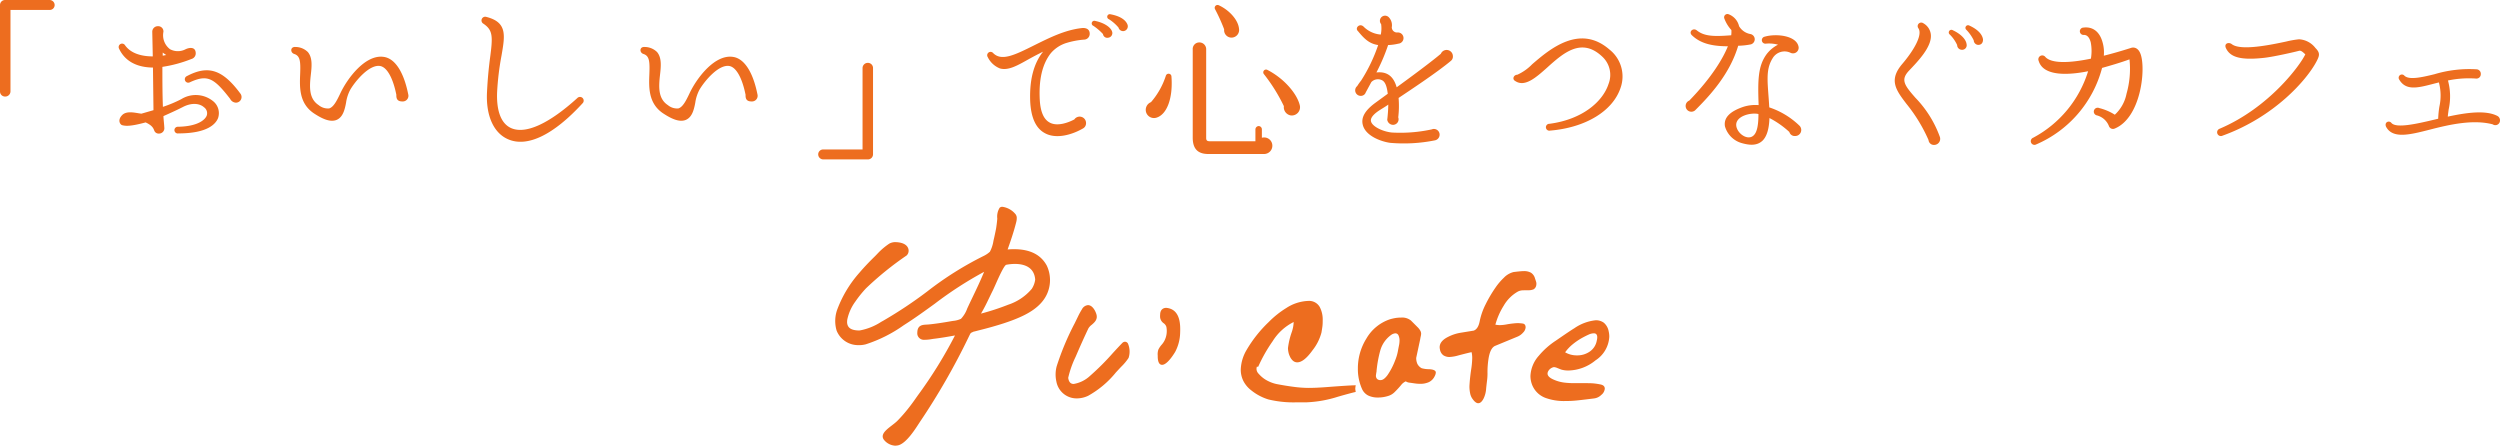 <svg xmlns="http://www.w3.org/2000/svg" width="429.54" height="76.564" viewBox="0 0 429.54 76.564">
  <g id="title-cafe" transform="translate(-473 -155.083)">
    <path id="パス_6455" data-name="パス 6455" d="M-200.61-24.18a.871.871,0,0,0-.87-.87h-7.65a.871.871,0,0,0-.87.87V-9.33a.871.871,0,0,0,.87.87.9.9,0,0,0,.93-.87V-23.34h6.72A.845.845,0,0,0-200.61-24.18Zm28.08,19.41a2.638,2.638,0,0,0-.87-2.91,4.732,4.732,0,0,0-5.46-.33,22.118,22.118,0,0,1-3.15,1.32c-.09-2.28-.09-4.83-.09-6.87a22.6,22.6,0,0,0,4.98-1.35,1,1,0,0,0,.75-.96c0-1.26-1.23-.99-1.8-.69a2.85,2.85,0,0,1-2.61-.03,3.009,3.009,0,0,1-1.14-3,.9.9,0,0,0-.96-.96.961.961,0,0,0-.96.93l.09,4.26c-2.16,0-3.87-.63-4.77-1.92a.592.592,0,0,0-1.02.6c1.02,2.16,3.06,3.21,5.82,3.24l.09,7.32-2.07.6c-.93-.09-2.58-.63-3.39.33-.78.87-.21,1.59.09,1.65.57.15,1.38.24,4.02-.48,1.23.57,1.35,1.08,1.5,1.44a.788.788,0,0,0,.78.48.916.916,0,0,0,.93-1.05c-.03-.63-.12-1.26-.15-1.95.99-.45,2.1-.93,3.33-1.56,1.68-.87,3-.54,3.63.03a1.261,1.261,0,0,1,.48,1.44c-.27.69-1.47,1.86-4.95,1.92a.576.576,0,1,0,.09,1.14C-174.3-2.13-172.92-3.78-172.53-4.77Zm-9.51-11.25a7.278,7.278,0,0,0,.6.42l-.6.12ZM-168.72-9c-3.03-4.08-5.49-4.92-9.18-2.97a.591.591,0,1,0,.54,1.05c3-1.38,4.11-.75,6.9,2.85a1.172,1.172,0,0,0,.99.66A.971.971,0,0,0-168.72-9Zm28.86.15c-.75-3.75-2.22-6.12-4.17-6.42-3.18-.51-6.33,3.72-7.53,6.33-.57,1.2-1.14,2.31-1.89,2.52a2.48,2.48,0,0,1-1.8-.57c-1.74-1.14-1.56-3.24-1.35-5.19.18-1.53.3-2.97-.51-3.93a3.053,3.053,0,0,0-2.13-.87c-.93-.06-.9.99-.21,1.2,1.02.33,1.11,1.26,1.02,3.48-.09,2.25-.18,4.98,2.31,6.69,1.8,1.2,3,1.53,3.93,1.17,1.08-.45,1.41-1.68,1.65-2.97a6.742,6.742,0,0,1,.75-2.28c.96-1.59,3.3-4.32,5.1-4.02,1.2.21,2.22,2.1,2.79,4.95-.03.72.21,1.14,1.02,1.14A.975.975,0,0,0-139.86-8.85Zm29.94,1.56a.637.637,0,1,0-.9-.9c-4.86,4.41-8.91,6.27-11.4,5.13-1.68-.78-2.49-2.91-2.37-6.12a46.705,46.705,0,0,1,.75-6.27c.6-3.48,1.05-5.76-2.58-6.69a.64.64,0,0,0-.51,1.17c1.62,1.11,1.62,2.16,1.14,5.79-.21,1.59-.42,3.54-.54,6.06-.18,3.99,1.17,6.96,3.66,8.01C-119.4.3-114.9-1.86-109.92-7.29Zm30.06-1.56c-.75-3.75-2.22-6.12-4.17-6.42-3.18-.51-6.33,3.72-7.53,6.33-.57,1.2-1.14,2.31-1.89,2.52a2.48,2.48,0,0,1-1.8-.57c-1.74-1.14-1.56-3.24-1.35-5.19.18-1.53.3-2.97-.51-3.93a3.053,3.053,0,0,0-2.13-.87c-.93-.06-.9.99-.21,1.2,1.02.33,1.11,1.26,1.02,3.48-.09,2.25-.18,4.98,2.31,6.69,1.8,1.2,3,1.53,3.93,1.17,1.08-.45,1.41-1.68,1.65-2.97a6.742,6.742,0,0,1,.75-2.28c.96-1.59,3.3-4.32,5.1-4.02,1.2.21,2.22,2.1,2.79,4.95-.03.72.21,1.14,1.02,1.14A.975.975,0,0,0-79.86-8.85ZM-60-13.35a.884.884,0,0,0-.9-.9.9.9,0,0,0-.9.9V.63h-6.75a.845.845,0,0,0-.87.84.871.871,0,0,0,.87.87h7.65a.878.878,0,0,0,.9-.87Zm43.71-7.5c-.33-.81-1.29-1.44-2.88-1.74a.446.446,0,0,0-.3.84,7.116,7.116,0,0,1,1.65,1.44.813.813,0,0,0,.9.6A.828.828,0,0,0-16.29-20.85Zm-2.67,1.14c-.21-.57-1.14-1.38-2.85-1.74a.451.451,0,0,0-.33.84,9.4,9.4,0,0,1,1.65,1.41.742.742,0,0,0,.9.63A.8.8,0,0,0-18.96-19.71Zm-3.81.45c0-.84-.72-1.05-1.41-.96-2.88.33-5.55,1.68-8.04,2.91-3.48,1.74-5.7,2.82-7.14,1.38a.58.58,0,0,0-.93.69,3.931,3.931,0,0,0,2.1,1.95c1.41.39,2.91-.45,4.83-1.53.81-.45,1.65-.9,2.58-1.35-1.59,1.98-2.34,4.77-2.22,8.4.12,2.91.96,4.77,2.55,5.61,1.92,1.05,4.62.27,6.45-.78a1.019,1.019,0,0,0,.6-.96,1.1,1.1,0,0,0-2.01-.63c-1.14.6-2.97,1.23-4.23.54-1.02-.54-1.59-1.83-1.71-3.9-.18-3.39.39-6.09,1.89-8.01a5.784,5.784,0,0,1,2.79-1.8,14.281,14.281,0,0,1,2.88-.54A.993.993,0,0,0-22.77-19.26Zm25.65-.87c-.15-1.53-1.71-3.21-3.48-4.02a.49.49,0,0,0-.63.69A30.609,30.609,0,0,1,.33-20.01,1.275,1.275,0,0,0,1.41-18.6,1.311,1.311,0,0,0,2.88-20.13ZM8.61,0a1.411,1.411,0,0,0-1.8-1.38V-2.82a.564.564,0,0,0-.54-.57.59.59,0,0,0-.57.57V-.78H-2.13c-.45,0-.63-.12-.63-.57V-16.53a1.166,1.166,0,0,0-1.17-1.23,1.127,1.127,0,0,0-1.14,1.23V-1.38c0,1.95.93,2.79,2.67,2.79H7.23A1.422,1.422,0,0,0,8.61,0Zm4.71-6.99c-.51-2.04-2.76-4.62-5.58-6.06a.48.48,0,0,0-.57.75,29.356,29.356,0,0,1,3.42,5.49,1.434,1.434,0,0,0,1.17,1.59A1.42,1.42,0,0,0,13.32-6.99ZM-8.73-11.97a.493.493,0,0,0-.96-.06A12.948,12.948,0,0,1-12.24-7.5a1.425,1.425,0,0,0-.84,1.74,1.417,1.417,0,0,0,1.77.93C-9.51-5.37-8.43-8.16-8.73-11.97Zm48.36-3.42a1.078,1.078,0,0,0-2.07-.42c-1.92,1.62-5.82,4.47-7.59,5.76-.51-1.8-1.56-2.76-3.48-2.55a32.8,32.8,0,0,0,2.01-4.71,8.673,8.673,0,0,0,1.77-.24.963.963,0,0,0-.15-1.92.9.9,0,0,1-.99-.9,1.972,1.972,0,0,0-.51-1.71.887.887,0,0,0-1.53.6.842.842,0,0,0,.21.57,5.191,5.191,0,0,1-.06,1.8,4.665,4.665,0,0,1-2.94-1.35c-.69-.69-1.59.24-.96.78,1.17,1.44,2.04,2.16,3.45,2.37a27.675,27.675,0,0,1-2.94,6.12,8.864,8.864,0,0,0-.66.93.947.947,0,0,0,.6,1.68.874.874,0,0,0,.87-.6l.96-1.77a1.567,1.567,0,0,1,1.86-.3c.63.33.84,1.35.96,2.31l-2.1,1.53c-1.77,1.29-2.52,2.52-2.19,3.81.45,1.86,3.03,2.85,4.68,3.09a27,27,0,0,0,7.68-.42,1,1,0,0,0,.84-.99A.98.98,0,0,0,36-2.82a25.413,25.413,0,0,1-6.84.54c-1.56-.15-3.39-1.02-3.6-1.92-.18-.75.87-1.53,1.53-1.95.51-.33.99-.6,1.44-.93a25.426,25.426,0,0,1-.18,2.61,1.027,1.027,0,0,0,.99.87.957.957,0,0,0,.9-1.29,16.346,16.346,0,0,0,.06-3.33c1.92-1.29,6.57-4.35,8.97-6.36A.948.948,0,0,0,39.63-15.39Zm28.8,5.46a5.877,5.877,0,0,0-1.89-6.6c-5.1-4.44-10.23-.12-13.29,2.52a8.313,8.313,0,0,1-2.55,1.8c-.6,0-.96.75-.36,1.08,1.65,1.11,3.57-.6,5.49-2.31,2.85-2.58,5.91-5.19,9.42-1.92a4.271,4.271,0,0,1,1.11,4.77c-.96,2.94-4.41,6.06-10.14,6.81a.593.593,0,1,0,.12,1.17C62.4-3.12,67.08-5.94,68.43-9.93Zm22.41-7.5a.912.912,0,0,0-.09-1.77,2.835,2.835,0,0,1-1.95-1.35,2.883,2.883,0,0,0-1.77-2.04.567.567,0,0,0-.75.75,6.021,6.021,0,0,0,1.2,1.95,4.661,4.661,0,0,1-.03.9c-3,.24-4.65.18-5.91-.84-.63-.51-1.47.24-.84.84,1.35,1.29,3.18,1.89,6.18,1.89-.81,2.01-2.7,5.28-6.63,9.33a.989.989,0,0,0-.63.93.983.983,0,0,0,1.74.63c2.46-2.46,5.85-6.12,7.29-10.98A12.233,12.233,0,0,0,90.84-17.43ZM99.15-3.48A13.626,13.626,0,0,0,93.99-6.6c-.24-4.2-.72-6.36.57-8.43a2.376,2.376,0,0,1,3.06-.96.97.97,0,0,0,1.41-.99c-.33-1.98-3.87-2.34-5.82-1.77a.607.607,0,0,0,.18,1.2,5.757,5.757,0,0,1,2.1.18,5.752,5.752,0,0,0-1.95,1.62c-1.5,2.04-1.53,4.47-1.38,8.76a6.827,6.827,0,0,0-2.64.3c-2.19.75-3.39,1.8-3.15,3.33A4.17,4.17,0,0,0,89.31-.45c1.29.36,2.58.48,3.54-.45q1.08-1.08,1.17-3.87a15.432,15.432,0,0,1,3.42,2.4.952.952,0,0,0,.99.69A1.038,1.038,0,0,0,99.15-3.48ZM92.13-5.46c0,1.8-.21,3.09-.81,3.66-.99.99-2.82-.27-3-1.62C88.11-5.1,90.81-5.76,92.13-5.46ZM123.3-1.53a18.891,18.891,0,0,0-4.2-6.72c-1.95-2.22-2.58-3.12-1.05-4.71,1.35-1.44,3.99-4.08,3.69-6.24a2.524,2.524,0,0,0-1.29-1.86.612.612,0,0,0-.84.87c.78,1.14-.84,3.87-2.79,6.15-2.31,2.73-1.11,4.41.72,6.81a27.039,27.039,0,0,1,3.81,6.24.927.927,0,0,0,.99.84A1.044,1.044,0,0,0,123.3-1.53Zm7.41-16.77c-.12-.81-.84-1.68-2.37-2.37a.448.448,0,0,0-.48.75,7.083,7.083,0,0,1,1.26,1.8.807.807,0,0,0,.72.78C130.44-17.31,130.74-17.73,130.71-18.3Zm-2.82.84c-.09-.75-.84-1.68-2.37-2.4a.454.454,0,0,0-.51.75,5.979,5.979,0,0,1,1.26,1.8.814.814,0,0,0,.75.81A.783.783,0,0,0,127.89-17.46Zm29.94,1.83c-.45-1.41-1.38-1.29-1.65-1.2-1.41.45-3.12.96-4.71,1.35a6.226,6.226,0,0,0-.21-2.28c-.48-1.8-1.65-2.76-3.3-2.55a.632.632,0,1,0,.09,1.26c.54,0,.93.39,1.17,1.26a7.872,7.872,0,0,1,.03,2.82c-5.82,1.2-7.35.24-7.83-.3a.671.671,0,0,0-1.14.69c.78,2.61,4.92,2.49,8.49,1.77a19.423,19.423,0,0,1-9.45,11.43.632.632,0,1,0,.54,1.14,19.781,19.781,0,0,0,11.31-13.14c1.59-.45,3.15-.9,4.71-1.47a15.566,15.566,0,0,1-.51,5.91,6.608,6.608,0,0,1-2.01,3.6,8.975,8.975,0,0,0-2.67-1.14.665.665,0,1,0-.39,1.26,3.036,3.036,0,0,1,2.07,1.89.738.738,0,0,0,.99.36C157.77-4.8,158.7-12.9,157.83-15.63Zm30.15,1.2c.54-1.02.72-1.5-.15-2.37a3.8,3.8,0,0,0-2.82-1.5,16.247,16.247,0,0,0-2.22.39c-2.55.54-7.77,1.65-9.33.45-.54-.42-1.41-.12-.99.72.75,1.56,2.61,2.07,6.6,1.62,1.59-.18,5.04-.96,5.94-1.2.39-.12.81.39,1.08.6-.81,1.77-6.12,9.12-14.7,12.78a.648.648,0,1,0,.48,1.2C180.84-4.98,186.36-11.37,187.98-14.43ZM219.54-4.38a.847.847,0,0,0-.45-.75c-1.98-1.02-5.19-.6-8.52.12.03-.39.09-.78.15-1.23a10.424,10.424,0,0,0-.12-4.98,17.473,17.473,0,0,1,4.83-.33.748.748,0,0,0,.81-.78.763.763,0,0,0-.69-.81,20.812,20.812,0,0,0-7.26.84c-2.31.57-4.41,1.02-5.19.24a.556.556,0,0,0-.87.69c1.11,1.89,3.09,1.44,5.52.81l1.29-.33a8.794,8.794,0,0,1,.09,4.14,16.059,16.059,0,0,0-.21,2.1l-.63.15c-3.15.75-6.6,1.53-7.41.57-.39-.48-1.23-.15-.93.63,1.14,2.19,4.17,1.38,7.59.51,3.36-.87,7.38-1.77,10.74-.9A.8.8,0,0,0,219.54-4.38Z" transform="translate(683 180.133)" fill="#ed6d1f"/>
    <g id="グループ_3619" data-name="グループ 3619" transform="translate(616.499 190.619)">
      <rect id="長方形_433" data-name="長方形 433" width="133.003" height="41.029" transform="translate(0)" fill="none"/>
      <g id="グループ_3549" data-name="グループ 3549" transform="translate(0 0)">
        <g id="グループ_3548" data-name="グループ 3548" transform="translate(0 0)">
          <path id="パス_5945" data-name="パス 5945" d="M216.73,232.89a13,13,0,0,0-1.469.028l-.117.008c.521-1.471,1.051-3,1.486-4.727a2.709,2.709,0,0,0,.081-.821,1.242,1.242,0,0,0-.168-.457,3.545,3.545,0,0,0-2.259-1.32.654.654,0,0,0-.511.163,2.865,2.865,0,0,0-.408,1.839c-.013.428-.173,1.58-.214,1.784-.126.624-.282,1.4-.442,2.049a5.839,5.839,0,0,1-.61,1.881,4.335,4.335,0,0,1-1.01.693,57.183,57.183,0,0,0-9.767,6.139,73.36,73.36,0,0,1-7.466,4.972l-.431.241a10.088,10.088,0,0,1-3.66,1.474,2.007,2.007,0,0,1-.285.008c-.975-.04-1.9-.3-1.921-1.457l.021-.337a7.963,7.963,0,0,1,1.39-3.156,19.4,19.4,0,0,1,1.842-2.29,54.448,54.448,0,0,1,6.983-5.648,1.141,1.141,0,0,0,.255-1.247c-.309-.779-1.283-1-2.022-1.034a2.131,2.131,0,0,0-1.219.251,11.554,11.554,0,0,0-1.919,1.61c-.214.224-.422.444-.626.644-1,.978-1.8,1.828-2.524,2.674a20.184,20.184,0,0,0-3.8,6.21,5.8,5.8,0,0,0-.179,3.8,3.965,3.965,0,0,0,3.67,2.5,4.593,4.593,0,0,0,1.336-.14,23.9,23.9,0,0,0,6.541-3.289l.218-.139c1.734-1.107,3.436-2.34,5.083-3.533a64.425,64.425,0,0,1,8.494-5.495c-.617,1.513-1.271,2.877-1.959,4.313-.269.562-.543,1.133-.82,1.726-.036.077-.077.168-.123.269a5.068,5.068,0,0,1-1.072,1.767,4.07,4.07,0,0,1-1.341.355c-.134.02-.265.04-.393.063-1.349.239-2.8.461-3.83.553-.109.009-.22.015-.329.021-.678.037-1.447.079-1.588,1.073a3.592,3.592,0,0,0-.025.523s.017.133.031.187a1.142,1.142,0,0,0,1.22.827,6.294,6.294,0,0,0,1.191-.11c.144-.024.276-.045.39-.058.975-.111,2.373-.341,3.644-.576a76.534,76.534,0,0,1-6.458,10.4c-.461.661-.912,1.312-1.494,2.045a25.63,25.63,0,0,1-1.946,2.225c-1.022,1.019-3.149,2.007-2.342,3.214a2.658,2.658,0,0,0,1.9,1.049h0a2.192,2.192,0,0,0,.558-.052c1.462-.322,3.1-3.023,3.734-3.989a116.785,116.785,0,0,0,8.5-14.834l.168-.337a.661.661,0,0,1,.347-.267,1.572,1.572,0,0,0,.187-.094c.291-.065.489-.117.681-.169.108-.028.213-.057.334-.087.76-.188,1.5-.383,2.188-.579,1.556-.441,2.731-.827,3.815-1.251,2.157-.847,4.758-2.14,5.745-4.644a5.827,5.827,0,0,0-.134-4.609C220.937,233.943,219.205,232.993,216.73,232.89Zm2.561,6.806a8.944,8.944,0,0,1-4.045,2.722,41.183,41.183,0,0,1-4.677,1.529c.6-1.017.986-1.82,1.39-2.664.189-.393.382-.795.6-1.233.145-.286.333-.709.551-1.2.464-1.045,1.431-3.219,1.805-3.293a7.867,7.867,0,0,1,1.761-.139c1.375.057,3.045.57,3.205,2.686A3.848,3.848,0,0,1,219.291,239.7Z" transform="translate(-185.517 -225.601)" fill="#ed6d1f"/>
          <path id="パス_5946" data-name="パス 5946" d="M331.959,291.886a.675.675,0,0,0-.412.159l-.012.01-.012.013c-.459.467-1.018,1.072-1.608,1.711a43.071,43.071,0,0,1-3.973,3.976,5.4,5.4,0,0,1-2.795,1.383h0c-.342,0-.811-.109-.95-1.044a16.763,16.763,0,0,1,1.262-3.593l.158-.363c.672-1.564,1.362-3.094,2.051-4.548a2.152,2.152,0,0,1,.562-.606c.488-.419,1.1-.94.8-1.865-.227-.7-.737-1.523-1.433-1.523a1.3,1.3,0,0,0-1.04.719,12.294,12.294,0,0,0-.667,1.215q-.286.591-.578,1.187a46.214,46.214,0,0,0-3.094,7.384,5.49,5.49,0,0,0-.052,2.619,3.523,3.523,0,0,0,3.528,2.9h0a4.535,4.535,0,0,0,1.935-.45,16.342,16.342,0,0,0,4.759-4.006c.319-.345.634-.687.949-1.014a8.829,8.829,0,0,0,1.235-1.487,3.5,3.5,0,0,0-.1-2.441A.582.582,0,0,0,331.959,291.886Z" transform="translate(-282.162 -268.706)" fill="#ed6d1f"/>
          <path id="パス_5947" data-name="パス 5947" d="M384.005,287.287a.843.843,0,0,0-.207-.019c-.233,0-1,.085-1.023,1.157a2.885,2.885,0,0,0,0,.517,1.437,1.437,0,0,0,.606.965,1.2,1.2,0,0,1,.466.629,3.665,3.665,0,0,1-.3,2.31,3.408,3.408,0,0,1-.518.764,3.654,3.654,0,0,0-.562.839,2.587,2.587,0,0,0-.107,1.023l0,.153c.012.95.266,1.43.758,1.43.956,0,2.24-2.22,2.252-2.243a7.358,7.358,0,0,0,.842-3.233C386.257,290.4,386.344,287.628,384.005,287.287Z" transform="translate(-326.944 -269.908)" fill="#ed6d1f"/>
        </g>
      </g>
      <g id="グループ_3550" data-name="グループ 3550" transform="translate(69.677 11.046)">
        <path id="パス_5948" data-name="パス 5948" d="M444.4,300.441h-1.644a18.431,18.431,0,0,1-4.972-.49,8.717,8.717,0,0,1-2.9-1.525,4.847,4.847,0,0,1-1.419-1.67,4.372,4.372,0,0,1-.437-1.936,7.072,7.072,0,0,1,.981-3.341,21.944,21.944,0,0,1,3.819-4.826,16.008,16.008,0,0,1,3.023-2.413,7.387,7.387,0,0,1,3.792-1.22,2.093,2.093,0,0,1,1.962,1.061,4.663,4.663,0,0,1,.5,2.334,7.984,7.984,0,0,1-.04.928q-.039.318-.172,1.114a8.309,8.309,0,0,1-1.537,3.049q-1.486,2.068-2.625,2.069a1.126,1.126,0,0,1-.69-.239,2.1,2.1,0,0,1-.583-.8,2.8,2.8,0,0,1-.239-.716,3.53,3.53,0,0,1-.08-.689,12.83,12.83,0,0,1,.663-2.785,6.035,6.035,0,0,0,.318-1.7,8.947,8.947,0,0,0-3.606,3.288,26.1,26.1,0,0,0-2.492,4.4h-.239a2.151,2.151,0,0,0-.052.372,1.2,1.2,0,0,0,.291.742c.107.124.256.283.451.477a5.112,5.112,0,0,0,1.246.861,6.122,6.122,0,0,0,1.458.517q1.512.292,2.93.477a19.746,19.746,0,0,0,2.533.186q1.327,0,3.05-.132,4.163-.318,5.092-.318a4.369,4.369,0,0,0-.08.583,4.629,4.629,0,0,0,.08.558q-.928.212-3.051.821A20.346,20.346,0,0,1,444.4,300.441Z" transform="translate(-433.021 -277.9)" fill="#ed6d1f"/>
        <path id="パス_5949" data-name="パス 5949" d="M513.639,293.7l1.141,1.143a2.571,2.571,0,0,1,.464.6,1.141,1.141,0,0,1,.146.519,2.391,2.391,0,0,1-.066.438c-.044.2-.075.368-.093.492q-.346,1.622-.689,3.216a2.431,2.431,0,0,0,.2,1.037,1.773,1.773,0,0,0,.729.744,4.754,4.754,0,0,0,1.312.173q1.128.067,1.127.571a1.464,1.464,0,0,1-.186.612,2.128,2.128,0,0,1-1.007,1.037,3.532,3.532,0,0,1-1.486.292,6.916,6.916,0,0,1-.994-.079q-.544-.08-.835-.119a1.464,1.464,0,0,1-.424-.106l-.239-.119a2.289,2.289,0,0,0-.663.477A15.861,15.861,0,0,1,510.829,306a2.625,2.625,0,0,1-1.033.636,5.763,5.763,0,0,1-1.83.292,3.827,3.827,0,0,1-1.618-.319,2.313,2.313,0,0,1-1.087-1.089,8.334,8.334,0,0,1-.742-3.56,9.633,9.633,0,0,1,1.458-5.155,7.375,7.375,0,0,1,4.057-3.321,8.107,8.107,0,0,1,.914-.212,5.874,5.874,0,0,1,.994-.08A2.4,2.4,0,0,1,513.639,293.7Zm-5.887,8.419a2.389,2.389,0,0,0-.027.347,6.739,6.739,0,0,0-.106.694.823.823,0,0,0,.186.561.808.808,0,0,0,.636.213q.53,0,1.167-.854a11.839,11.839,0,0,0,1.326-2.563,7.871,7.871,0,0,0,.438-1.442q.119-.64.252-1.308a4.653,4.653,0,0,0,.053-.614,2.092,2.092,0,0,0-.172-.881.571.571,0,0,0-.544-.374,1.427,1.427,0,0,0-.716.267,4.948,4.948,0,0,0-1.882,2.7A20.053,20.053,0,0,0,507.753,302.116Z" transform="translate(-484.39 -285.209)" fill="#ed6d1f"/>
        <path id="パス_5950" data-name="パス 5950" d="M554.491,278.32a2.21,2.21,0,0,1-.053-.4q0-1.058,1.432-1.775a7.285,7.285,0,0,1,2.228-.727l2.2-.358q.769-.291,1.022-1.629a11.467,11.467,0,0,1,1.021-2.9,22.554,22.554,0,0,1,1.67-2.834,10.479,10.479,0,0,1,1.459-1.721,3.468,3.468,0,0,1,1.671-.98c.442-.053.8-.093,1.074-.119s.508-.04.7-.04a2.437,2.437,0,0,1,1.193.265,1.665,1.665,0,0,1,.715,1.008c.089.248.155.45.2.61a1.188,1.188,0,0,1,.014.53.985.985,0,0,1-.464.716,2.229,2.229,0,0,1-.941.159q-.451,0-.914.014a1.923,1.923,0,0,0-.862.225,6.546,6.546,0,0,0-2.413,2.413,12.126,12.126,0,0,0-1.432,3.262,3.951,3.951,0,0,0,.769.079,6.667,6.667,0,0,0,1.06-.106,15.174,15.174,0,0,1,1.936-.239,7.488,7.488,0,0,1,.9.066q.531.066.53.675a1.383,1.383,0,0,1-.424.874,2.59,2.59,0,0,1-.927.688l-3.846,1.588q-.823.318-1.14,2.012a14.77,14.77,0,0,0-.212,2.726,9.042,9.042,0,0,1-.053,1.032q-.185,1.535-.186,1.694a4.664,4.664,0,0,1-.4,1.535q-.423.872-.954.874-.424,0-.9-.636a2.427,2.427,0,0,1-.478-1.006,5.866,5.866,0,0,1-.132-1.3,29.7,29.7,0,0,1,.319-2.992,14.207,14.207,0,0,0,.158-1.774,4.5,4.5,0,0,0-.105-1.06q-.266.027-2.28.556a6.561,6.561,0,0,1-1.486.265,1.877,1.877,0,0,1-1.087-.291A1.548,1.548,0,0,1,554.491,278.32Z" transform="translate(-520.257 -264.838)" fill="#ed6d1f"/>
        <path id="パス_5951" data-name="パス 5951" d="M623.27,296.77a3.947,3.947,0,0,1,.106.955,5.142,5.142,0,0,1-2.36,4.03,7.56,7.56,0,0,1-4.693,1.751,4.311,4.311,0,0,1-1.194-.16q-.477-.184-.663-.265a1.809,1.809,0,0,0-.61-.159,1.421,1.421,0,0,0-1.007.769.874.874,0,0,0-.08.345q0,.61,1.167,1.087a6.435,6.435,0,0,0,1.764.465,15.018,15.018,0,0,0,1.6.092h2.2q.689,0,1.167.039a11.533,11.533,0,0,1,1.207.184c.485.1.729.338.729.724A1.522,1.522,0,0,1,622,307.7a2.119,2.119,0,0,1-1.22.6q-2.519.316-3.3.382t-1.63.065a9.329,9.329,0,0,1-3.421-.53,3.952,3.952,0,0,1-2.281-2.175,4.255,4.255,0,0,1-.319-1.591,5.582,5.582,0,0,1,1.432-3.474,13.268,13.268,0,0,1,2.969-2.626q2.415-1.67,3.129-2.1a7.907,7.907,0,0,1,3.687-1.379,2.262,2.262,0,0,1,1.391.424A2.524,2.524,0,0,1,623.27,296.77Zm-2.042,1.591a2.346,2.346,0,0,0,.08-.557c0-.46-.2-.69-.584-.69a2.19,2.19,0,0,0-.875.212q-.477.213-1.114.557a11.22,11.22,0,0,0-1.658,1.127,7.167,7.167,0,0,0-1.286,1.366,3.9,3.9,0,0,0,2.016.53,3.738,3.738,0,0,0,2.148-.61A2.888,2.888,0,0,0,621.228,298.361Z" transform="translate(-560.051 -286.428)" fill="#ed6d1f"/>
      </g>
    </g>
  </g>
</svg>
